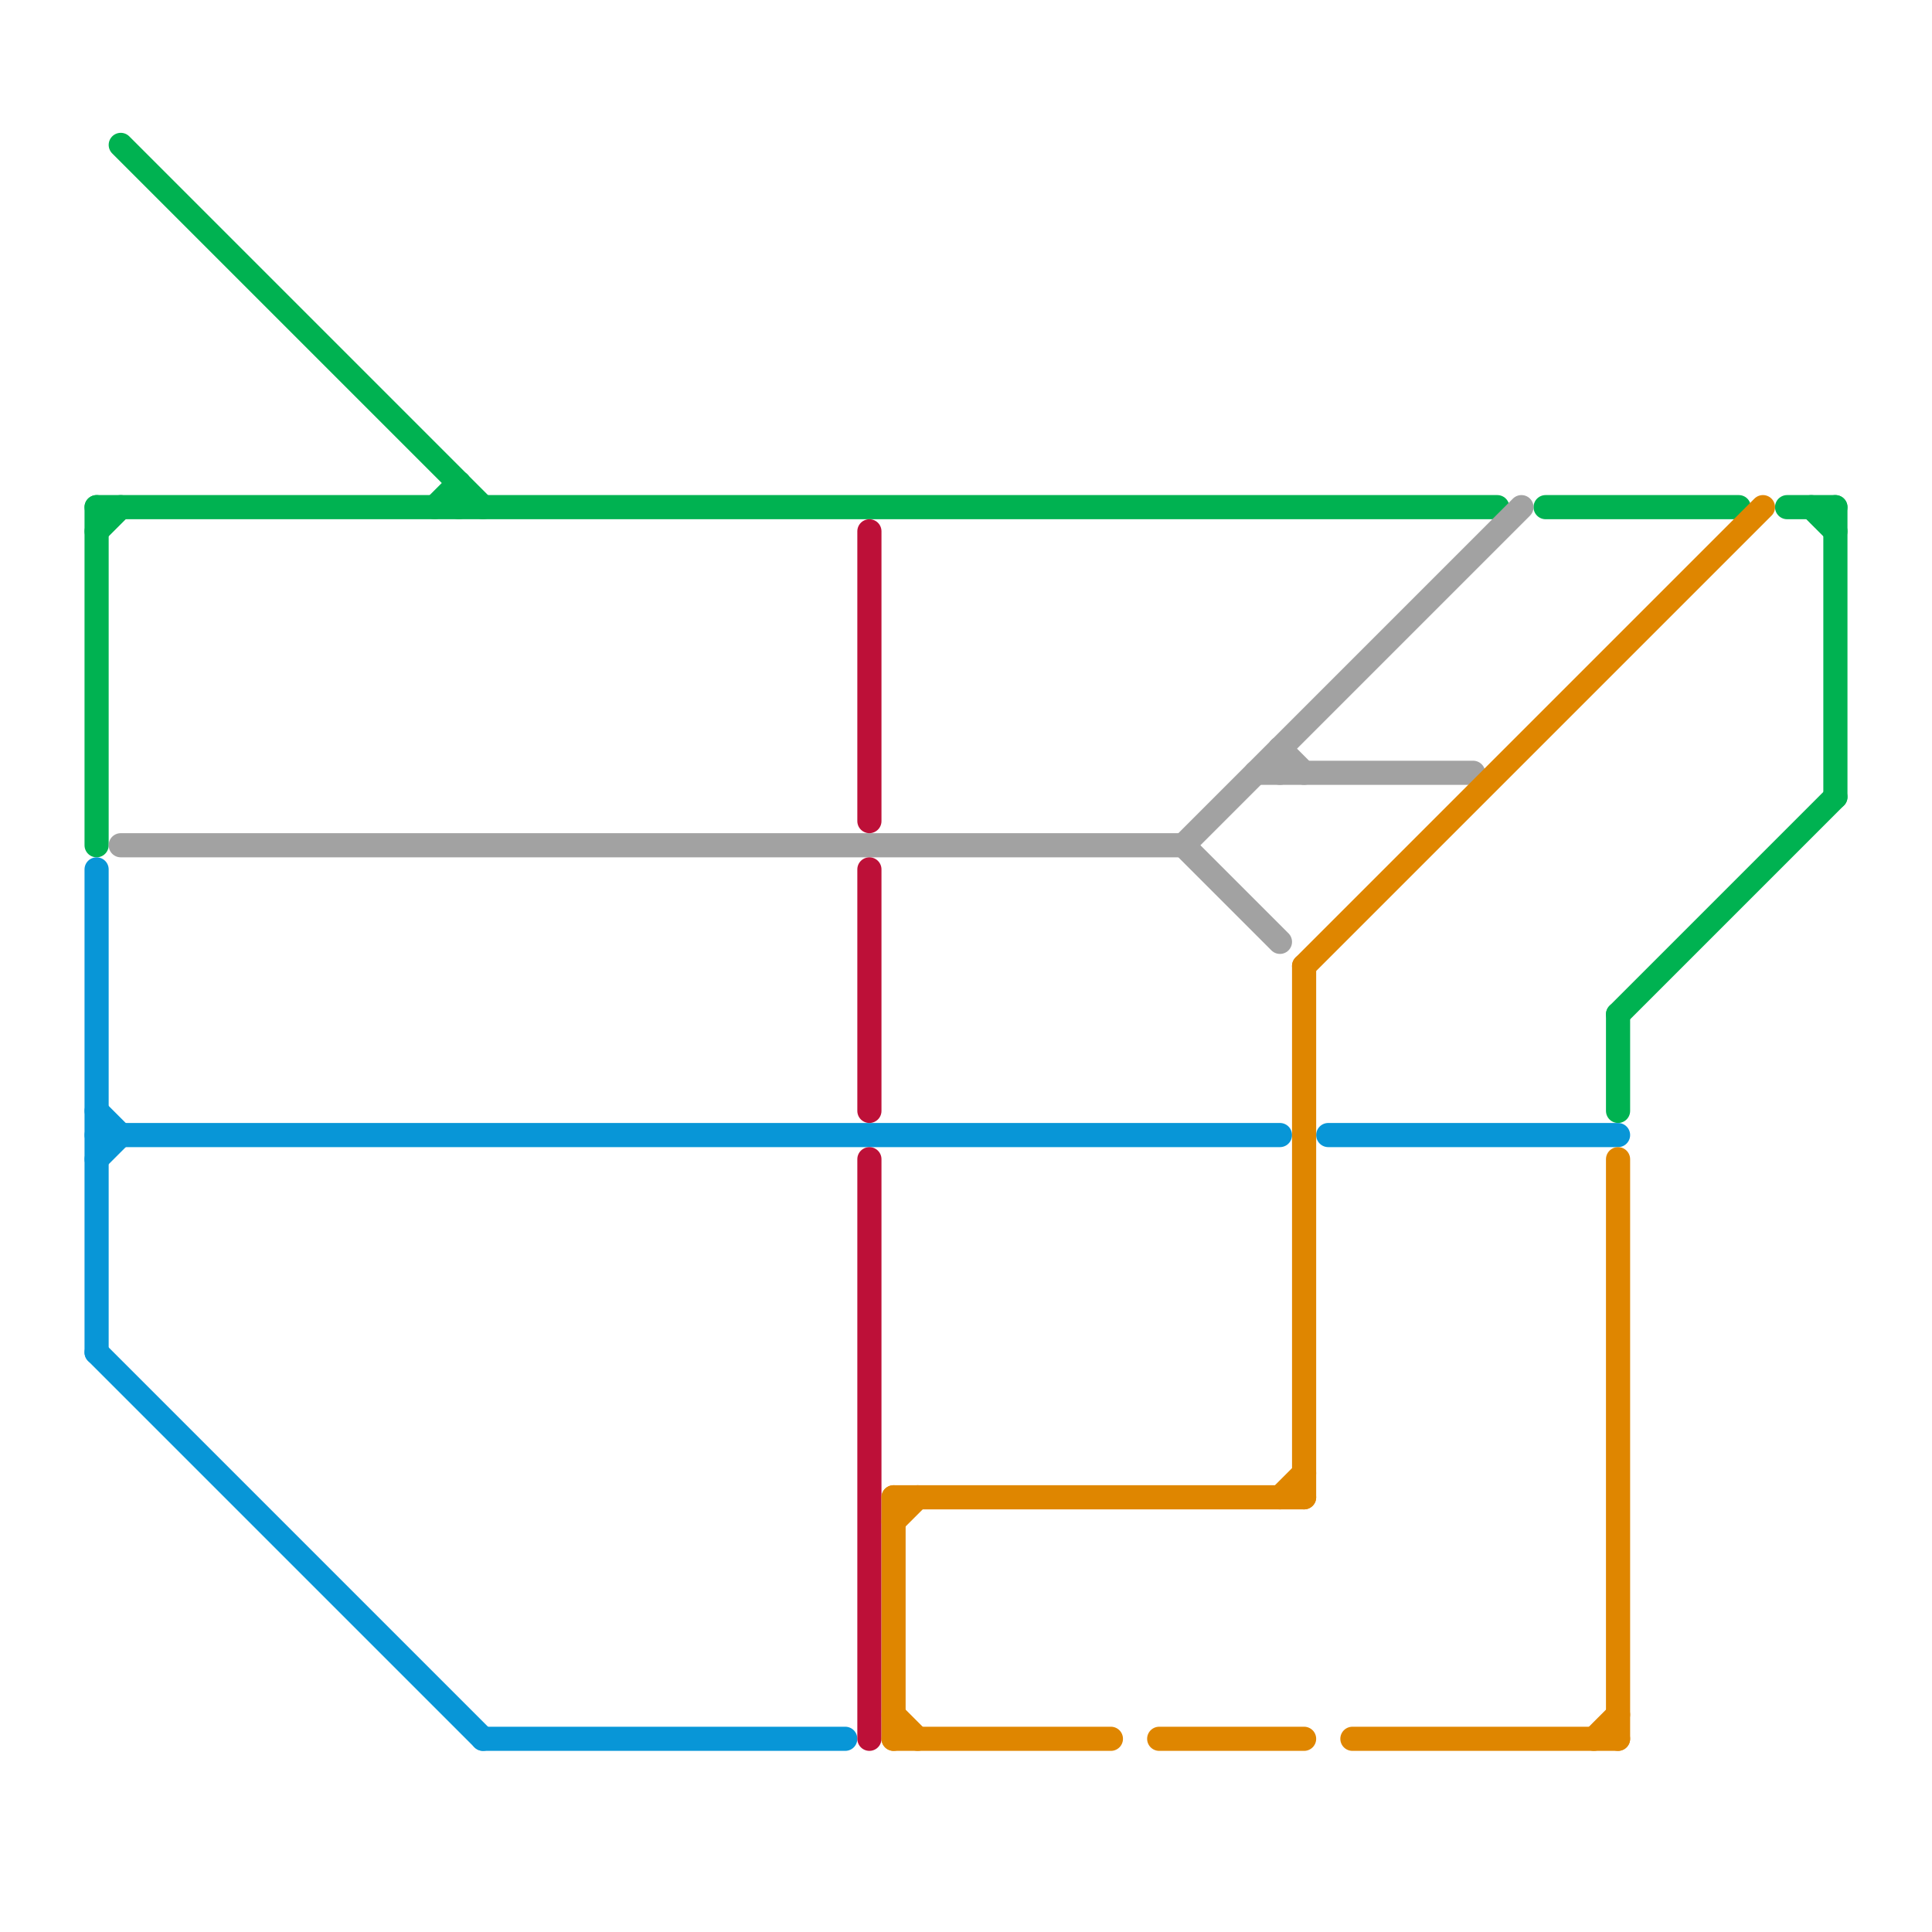 
<svg version="1.1" xmlns="http://www.w3.org/2000/svg" viewBox="0 0 80 80">
<style>text { font: 1px Helvetica; font-weight: 600; white-space: pre; dominant-baseline: central; } line { stroke-width: 1; fill: none; stroke-linecap: round; stroke-linejoin: round; } .c0 { stroke: #00b251 } .c1 { stroke: #0896d7 } .c2 { stroke: #a2a2a2 } .c3 { stroke: #bd1038 } .c4 { stroke: #df8600 } .w1 { stroke-width: 1; }</style><defs><g id="wm-xf"><circle r="1.2" fill="#000"/><circle r="0.9" fill="#fff"/><circle r="0.6" fill="#000"/><circle r="0.3" fill="#fff"/></g><g id="wm"><circle r="0.6" fill="#000"/><circle r="0.3" fill="#fff"/></g></defs><line class="c0 " x1="75" y1="21" x2="76" y2="22"/><line class="c0 " x1="76" y1="21" x2="76" y2="33"/><line class="c0 " x1="74" y1="21" x2="76" y2="21"/><line class="c0 " x1="5" y1="6" x2="20" y2="21"/><line class="c0 " x1="19" y1="20" x2="19" y2="21"/><line class="c0 " x1="18" y1="21" x2="19" y2="20"/><line class="c0 " x1="4" y1="21" x2="62" y2="21"/><line class="c0 " x1="4" y1="22" x2="5" y2="21"/><line class="c0 " x1="64" y1="21" x2="72" y2="21"/><line class="c0 " x1="67" y1="42" x2="76" y2="33"/><line class="c0 " x1="67" y1="42" x2="67" y2="46"/><line class="c0 " x1="4" y1="21" x2="4" y2="35"/><line class="c1 " x1="4" y1="46" x2="5" y2="47"/><line class="c1 " x1="4" y1="36" x2="4" y2="56"/><line class="c1 " x1="55" y1="47" x2="67" y2="47"/><line class="c1 " x1="4" y1="56" x2="20" y2="72"/><line class="c1 " x1="4" y1="47" x2="53" y2="47"/><line class="c1 " x1="4" y1="48" x2="5" y2="47"/><line class="c1 " x1="20" y1="72" x2="35" y2="72"/><line class="c2 " x1="5" y1="35" x2="49" y2="35"/><line class="c2 " x1="52" y1="32" x2="61" y2="32"/><line class="c2 " x1="53" y1="31" x2="53" y2="32"/><line class="c2 " x1="53" y1="31" x2="54" y2="32"/><line class="c2 " x1="49" y1="35" x2="63" y2="21"/><line class="c2 " x1="49" y1="35" x2="53" y2="39"/><line class="c3 " x1="36" y1="48" x2="36" y2="72"/><line class="c3 " x1="36" y1="22" x2="36" y2="34"/><line class="c3 " x1="36" y1="36" x2="36" y2="46"/><line class="c4 " x1="54" y1="40" x2="54" y2="62"/><line class="c4 " x1="37" y1="63" x2="38" y2="62"/><line class="c4 " x1="56" y1="72" x2="67" y2="72"/><line class="c4 " x1="37" y1="72" x2="46" y2="72"/><line class="c4 " x1="48" y1="72" x2="54" y2="72"/><line class="c4 " x1="67" y1="48" x2="67" y2="72"/><line class="c4 " x1="53" y1="62" x2="54" y2="61"/><line class="c4 " x1="37" y1="71" x2="38" y2="72"/><line class="c4 " x1="37" y1="62" x2="37" y2="72"/><line class="c4 " x1="66" y1="72" x2="67" y2="71"/><line class="c4 " x1="37" y1="62" x2="54" y2="62"/><line class="c4 " x1="54" y1="40" x2="73" y2="21"/>
</svg>
